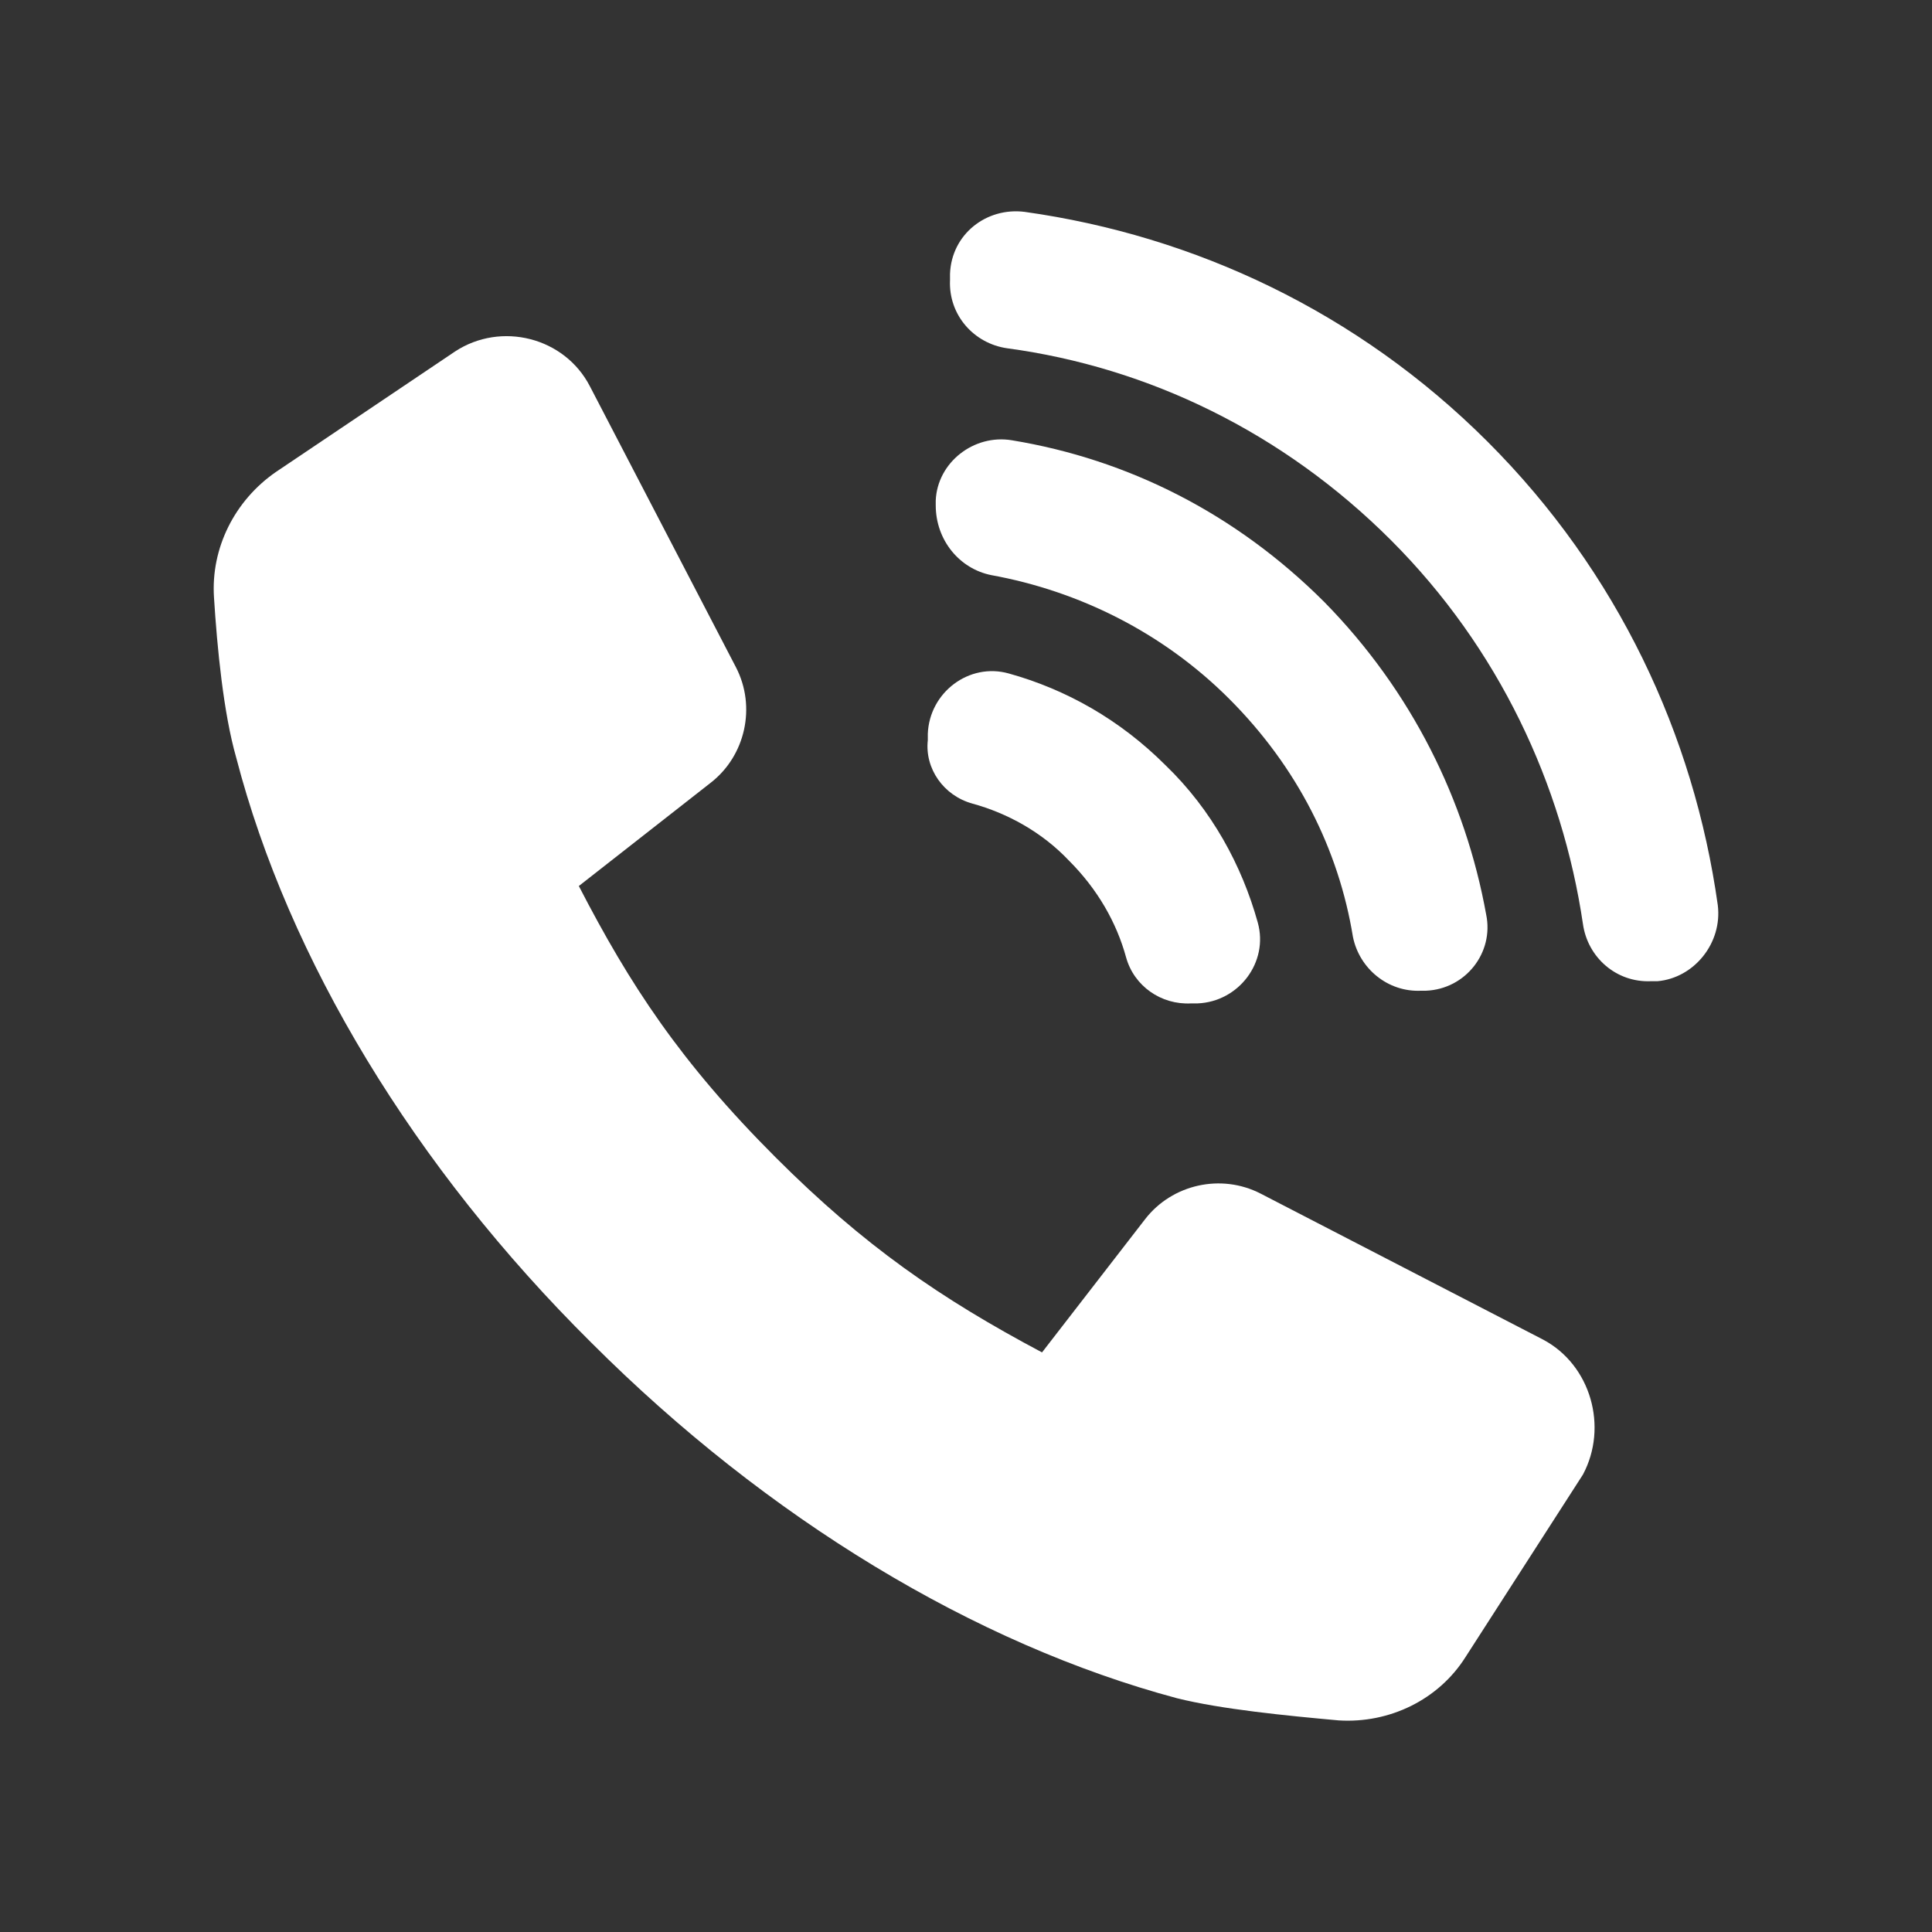 <?xml version="1.0" encoding="UTF-8" standalone="no"?><!DOCTYPE svg PUBLIC "-//W3C//DTD SVG 1.1//EN" "http://www.w3.org/Graphics/SVG/1.1/DTD/svg11.dtd"><svg width="100%" height="100%" viewBox="0 0 128 128" version="1.1" xmlns="http://www.w3.org/2000/svg" xmlns:xlink="http://www.w3.org/1999/xlink" xml:space="preserve" xmlns:serif="http://www.serif.com/" style="fill-rule:evenodd;clip-rule:evenodd;stroke-linejoin:round;stroke-miterlimit:1.414;"><rect x="0" y="0" width="128" height="128" fill="#333333" stroke="none"/><g><path d="M102.247,88.759l-18.707,-9.669c-2.628,-1.366 -5.885,-0.63 -7.672,1.682l-6.831,8.828c-6.726,-3.573 -11.77,-7.042 -17.656,-12.927c-6.306,-6.306 -9.668,-11.455 -13.032,-17.972l8.723,-6.831c2.312,-1.786 3.048,-5.044 1.682,-7.671l-9.669,-18.602c-1.682,-3.258 -5.885,-4.31 -8.933,-2.313l-11.876,7.988c-2.733,1.891 -4.31,5.044 -4.099,8.302c0.21,3.363 0.63,7.672 1.471,10.614c3.468,13.348 11.771,27.115 23.542,38.781c11.665,11.665 25.433,19.968 38.78,23.541c2.943,0.736 7.252,1.156 10.72,1.471c3.363,0.211 6.621,-1.366 8.408,-4.203l7.777,-12.086c1.68,-3.153 0.524,-7.252 -2.629,-8.933l0.001,0Z" style="fill:#fff;fill-rule:nonzero;"/><path d="M64.412,53.237c2.312,0.63 4.625,1.891 6.411,3.783c1.892,1.891 3.153,4.099 3.784,6.411c0.525,1.891 2.312,3.153 4.309,3.047l0.42,0c2.732,-0.105 4.729,-2.732 3.994,-5.359c-1.052,-3.784 -3.048,-7.463 -6.096,-10.405c-3.047,-3.048 -6.621,-5.045 -10.405,-6.096c-2.627,-0.736 -5.254,1.261 -5.359,3.994l0,0.42c-0.211,1.892 1.05,3.679 2.942,4.204l0,0.001Z" style="fill:#fff;fill-rule:nonzero;"/><path d="M65.673,38.103c5.781,1.051 11.351,3.783 15.765,8.197c4.519,4.519 7.252,9.984 8.197,15.765c0.42,2.101 2.312,3.678 4.519,3.573l0.315,0c2.628,-0.105 4.519,-2.523 3.994,-5.045c-1.366,-7.567 -4.939,-14.818 -10.72,-20.704c-5.885,-5.885 -13.032,-9.458 -20.704,-10.72c-2.522,-0.42 -4.939,1.472 -5.044,3.994l0,0.315c0.001,2.313 1.577,4.205 3.679,4.625l-0.001,0Z" style="fill:#fff;fill-rule:nonzero;"/><path d="M113.807,59.963c-1.576,-11.246 -6.621,-22.07 -15.238,-30.688c-8.619,-8.619 -19.443,-13.663 -30.688,-15.239c-2.523,-0.315 -4.835,1.471 -4.94,4.099l0,0.42c-0.105,2.312 1.576,4.203 3.784,4.519c9.353,1.26 18.286,5.57 25.433,12.717c7.146,7.146 11.35,16.184 12.717,25.433c0.315,2.207 2.207,3.888 4.519,3.783l0.42,0c2.417,-0.21 4.309,-2.522 3.993,-5.044l0,0Z" style="fill:#fff;fill-rule:nonzero;"/></g></svg>